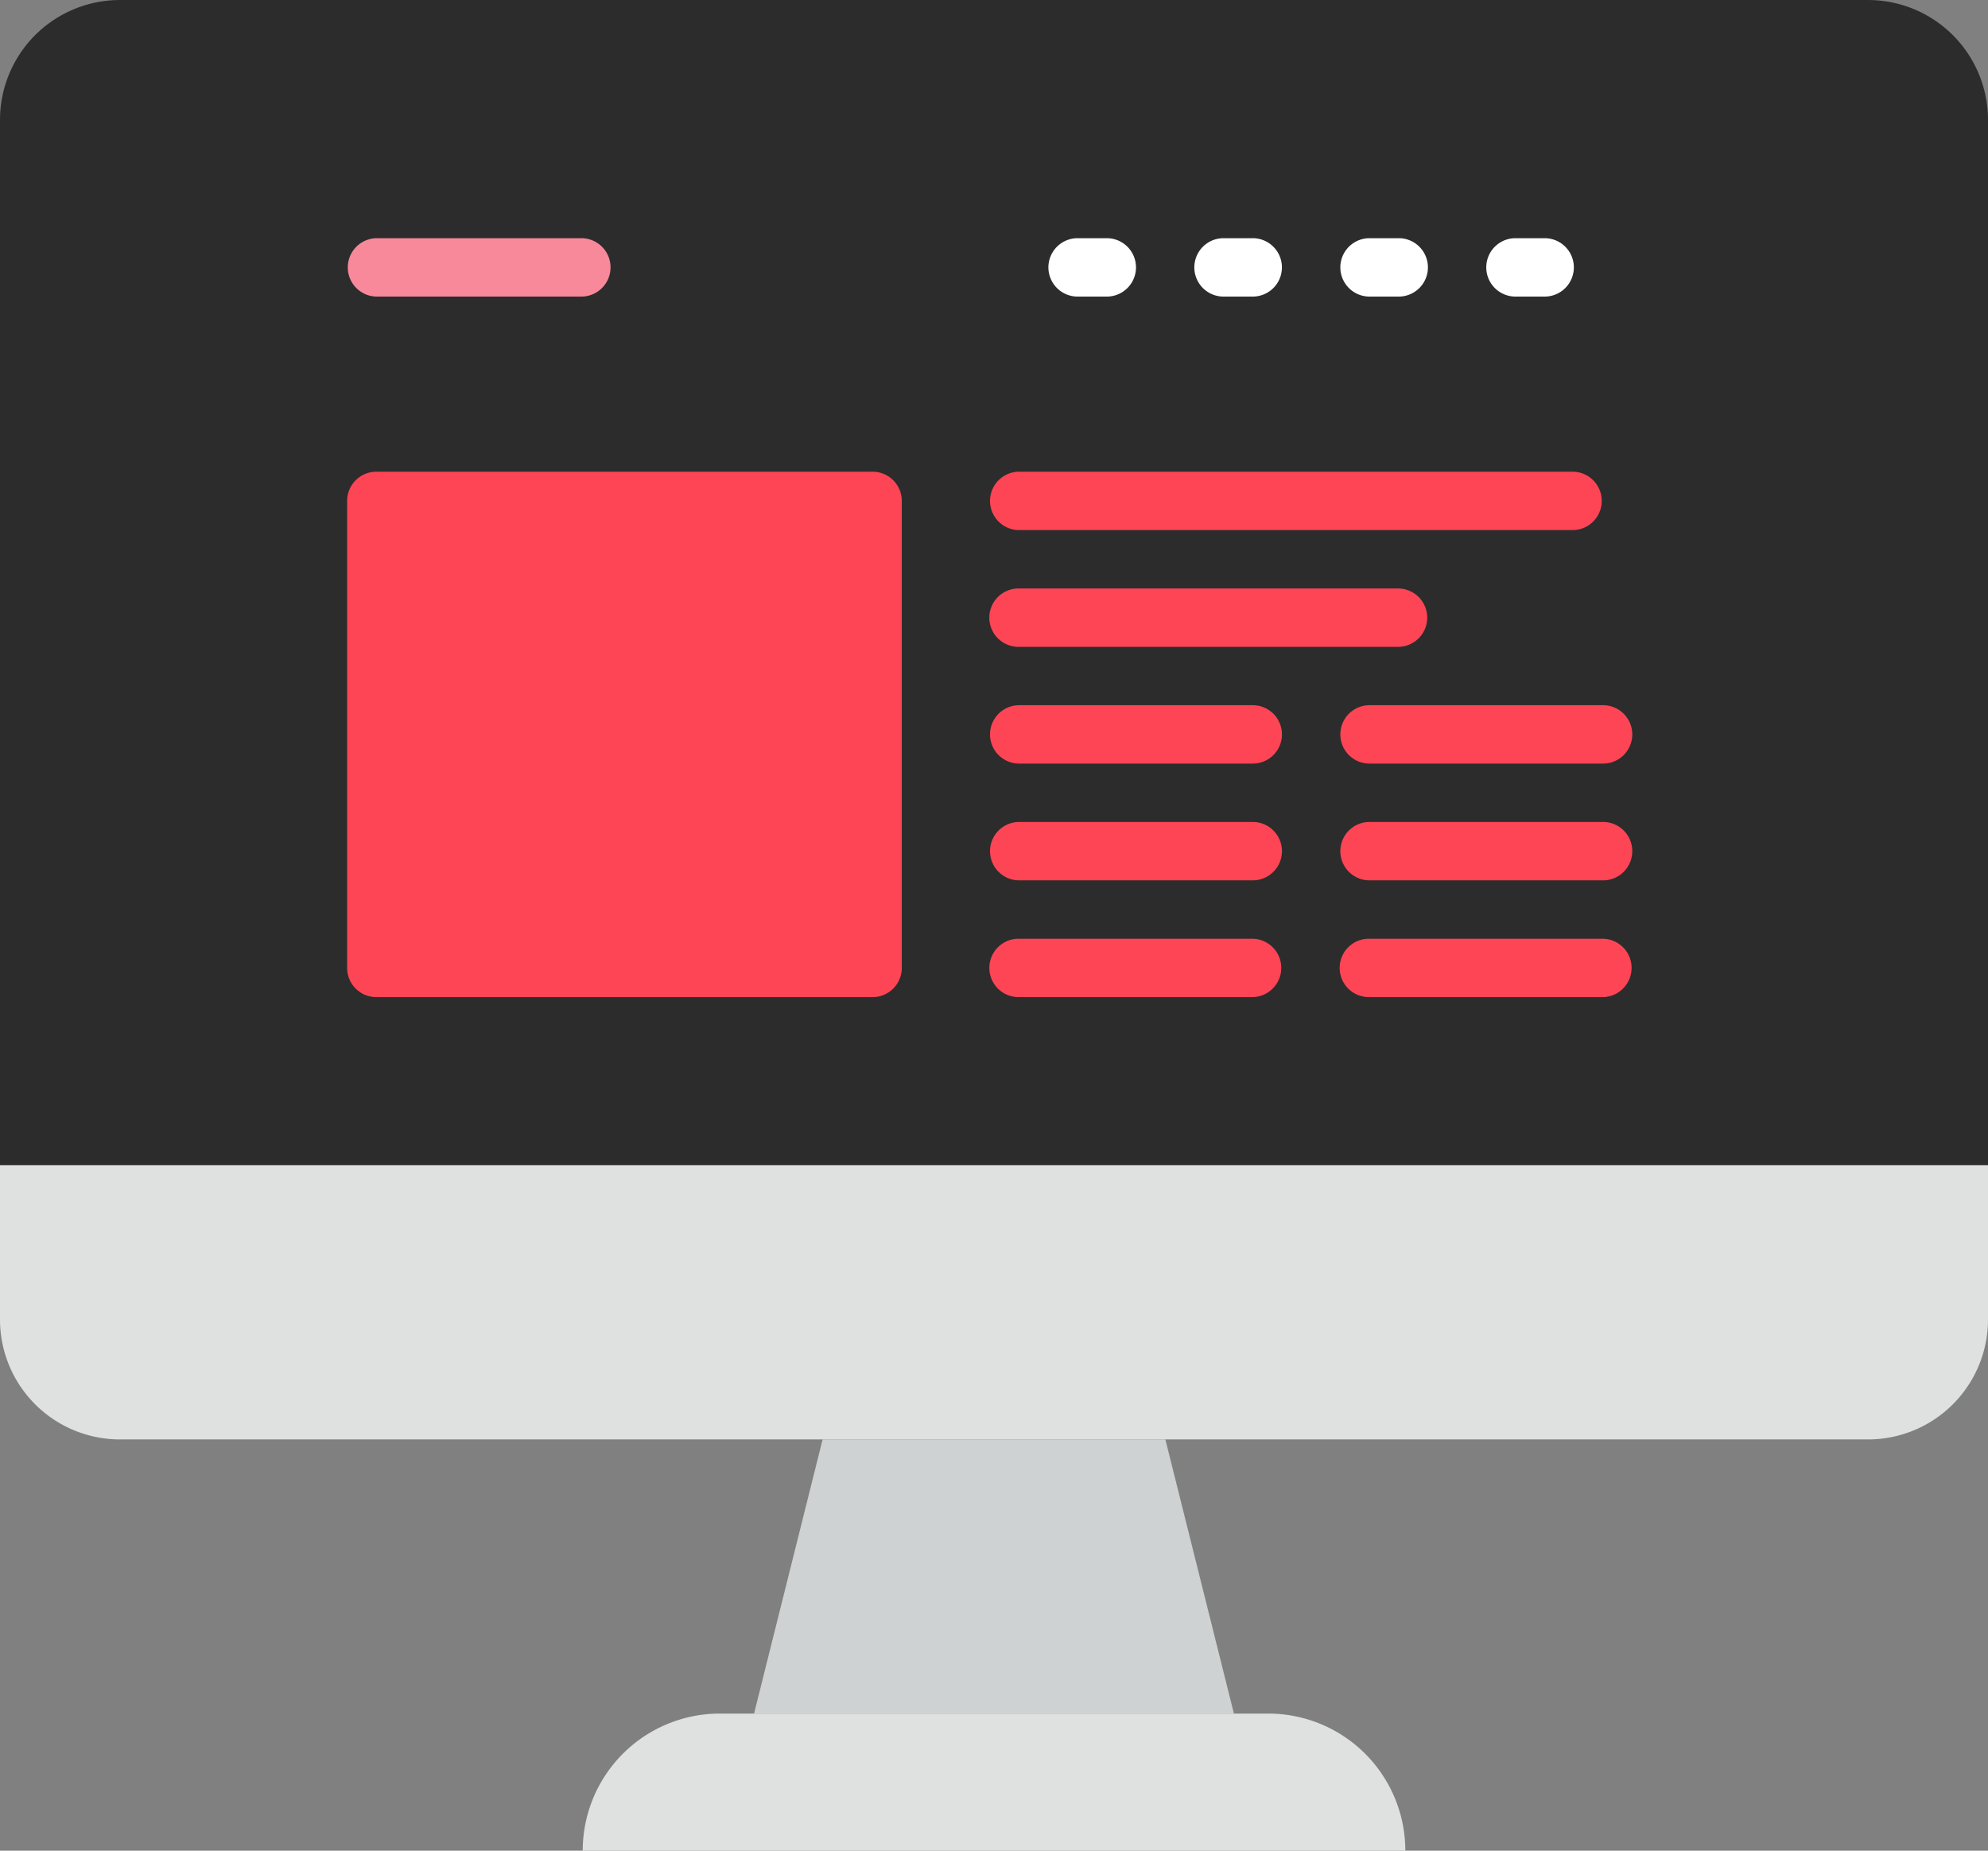 <?xml version="1.0" encoding="utf-8"?>
<svg xmlns="http://www.w3.org/2000/svg" width="128.331" height="119.481" viewBox="0 0 128.331 119.481"><rect x="0" y="0" width="128.331" height="119.481" fill="#808080" stroke="none"/><defs><style>.a{fill:#dfe1e1;}.b{fill:#ced2d3;}.c{fill:#2c2c2c;}.d{fill:#f8899a;}.e{fill:#fff;}.f{fill:#fe4556;}</style></defs><g transform="translate(-1551 -1595.209)"><path class="a" d="M203.172,467.885h-53.1a8.851,8.851,0,0,1,8.85-8.851h35.4a8.851,8.851,0,0,1,8.85,8.851" transform="translate(1438.545 1246.805)"/><path class="b" d="M225.183,406.115H194.207l4.425-17.7h22.126Z" transform="translate(1405.47 1299.725)"/><path class="c" d="M128.331,92.884H0V25.4a7.744,7.744,0,0,1,7.744-7.744H120.587a7.744,7.744,0,0,1,7.744,7.744Z" transform="translate(1551 1577.554)"/><path class="a" d="M120.587,335.494H7.744A7.744,7.744,0,0,1,0,327.75v-9.957H128.331v9.957a7.744,7.744,0,0,1-7.744,7.744" transform="translate(1551 1352.645)"/><path class="d" d="M104.475,82.778H91.284a1.885,1.885,0,0,1,0-3.769h13.192a1.885,1.885,0,1,1,0,3.769Zm0,0" transform="translate(1484.008 1531.578)"/><path class="e" d="M273.611,82.778h-1.884a1.885,1.885,0,0,1,0-3.769h1.884a1.885,1.885,0,1,1,0,3.769Zm0,0" transform="translate(1348.792 1531.578)"/><path class="e" d="M311.2,82.778h-1.884a1.885,1.885,0,0,1,0-3.769H311.2a1.885,1.885,0,1,1,0,3.769Zm0,0" transform="translate(1320.623 1531.578)"/><path class="e" d="M348.794,82.778H346.91a1.885,1.885,0,0,1,0-3.769h1.884a1.885,1.885,0,1,1,0,3.769Zm0,0" transform="translate(1292.454 1531.578)"/><path class="e" d="M386.386,82.778H384.5a1.885,1.885,0,0,1,0-3.769h1.884a1.885,1.885,0,1,1,0,3.769Zm0,0" transform="translate(1264.284 1531.578)"/><path class="f" d="M123.32,173.075H91.284a1.884,1.884,0,0,1-1.884-1.884V141.039a1.885,1.885,0,0,1,1.884-1.884H123.32a1.885,1.885,0,0,1,1.885,1.884v30.152a1.884,1.884,0,0,1-1.885,1.884Zm0,0" transform="translate(1484.008 1486.508)"/><path class="f" d="M292.494,142.924H256.689a1.885,1.885,0,0,1,0-3.769h35.805a1.885,1.885,0,0,1,0,3.769Zm0,0" transform="translate(1360.061 1486.508)"/><g transform="translate(1614.866 1640.738)"><path class="f" d="M271.764,203.069H256.689a1.885,1.885,0,0,1,0-3.769h15.075a1.885,1.885,0,1,1,0,3.769Zm0,0" transform="translate(-254.805 -199.3)"/><path class="f" d="M271.764,233.145H256.689a1.885,1.885,0,0,1,0-3.769h15.075a1.885,1.885,0,1,1,0,3.769Zm0,0" transform="translate(-254.805 -221.838)"/><path class="f" d="M271.764,263.216H256.689a1.884,1.884,0,0,1,0-3.769h15.075a1.884,1.884,0,1,1,0,3.769Zm0,0" transform="translate(-254.805 -244.371)"/><path class="f" d="M361.985,203.069H346.91a1.885,1.885,0,0,1,0-3.769h15.075a1.885,1.885,0,1,1,0,3.769Zm0,0" transform="translate(-322.412 -199.3)"/><path class="f" d="M361.985,233.145H346.91a1.885,1.885,0,0,1,0-3.769h15.075a1.885,1.885,0,1,1,0,3.769Zm0,0" transform="translate(-322.412 -221.838)"/><path class="f" d="M361.985,263.216H346.91a1.884,1.884,0,0,1,0-3.769h15.075a1.884,1.884,0,1,1,0,3.769Zm0,0" transform="translate(-322.412 -244.371)"/></g><path class="f" d="M281.186,173h-24.5a1.884,1.884,0,0,1,0-3.768h24.5a1.884,1.884,0,1,1,0,3.768Zm0,0" transform="translate(1360.061 1463.97)"/></g></svg>